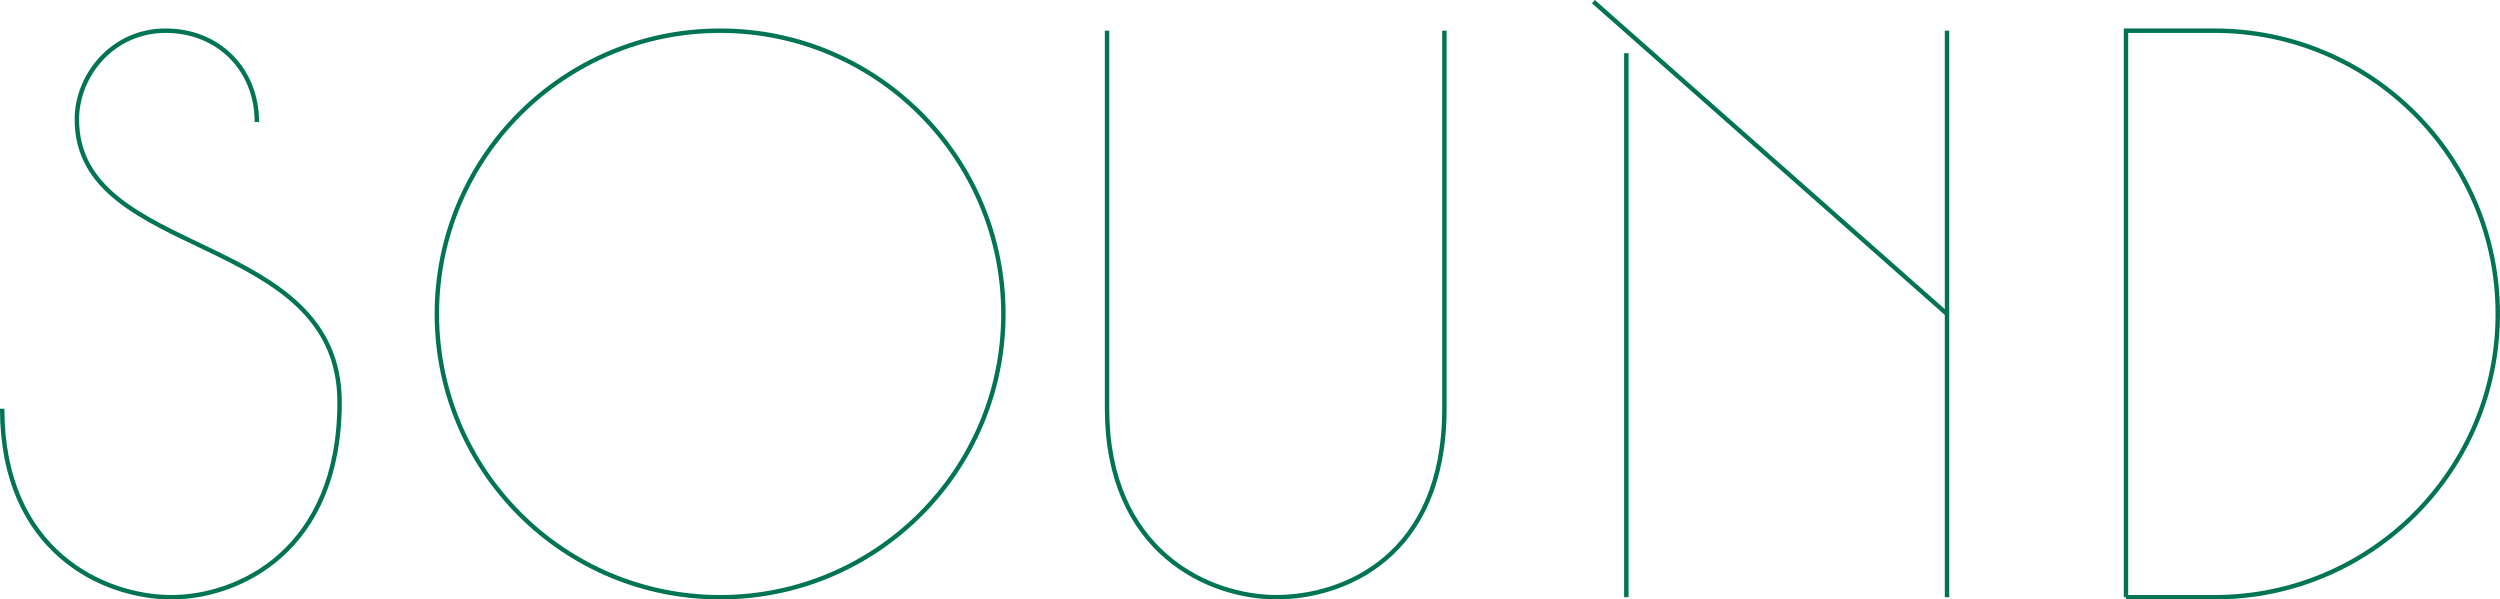 <?xml version="1.0" encoding="UTF-8"?>
<svg id="_レイヤー_2" data-name="レイヤー 2" xmlns="http://www.w3.org/2000/svg" viewBox="0 0 513.21 123.05">
  <defs>
    <style>
      .cls-1 {
        fill: none;
        stroke: #007453;
        stroke-miterlimit: 10;
        stroke-width: .91px;
      }
    </style>
  </defs>
  <g id="_レイヤー_1-2" data-name="レイヤー 1">
    <g id="top-logo-sp">
      <g id="line-04-sp">
        <g>
          <path class="cls-1" d="m52.73,25.04c0-10.76-7.84-18.74-18.74-18.74S15.78,15.49,15.78,24.51c0,29.02,53.93,22.79,53.93,58.08,0,30.47-20.76,40.01-34.53,40.01S.45,113.31.45,83.91"/>
          <path class="cls-1" d="m227.26,6.3v77.61c0,29.4,20.95,38.68,34.72,38.68s34.53-8.22,34.53-38.68V6.3"/>
          <circle class="cls-1" cx="147.83" cy="64.45" r="58.15"/>
          <path class="cls-1" d="m436.43,122.6V6.3h18.17c32.11,0,58.15,26.03,58.15,58.15s-26.03,58.15-58.15,58.15h-18.17Z"/>
          <line class="cls-1" x1="333.86" y1="122.6" x2="333.86" y2="10.92"/>
          <line class="cls-1" x1="399.69" y1="122.6" x2="399.69" y2="6.3"/>
          <line class="cls-1" x1="327.1" y1=".34" x2="399.69" y2="64.45"/>
        </g>
      </g>
    </g>
  </g>
</svg>